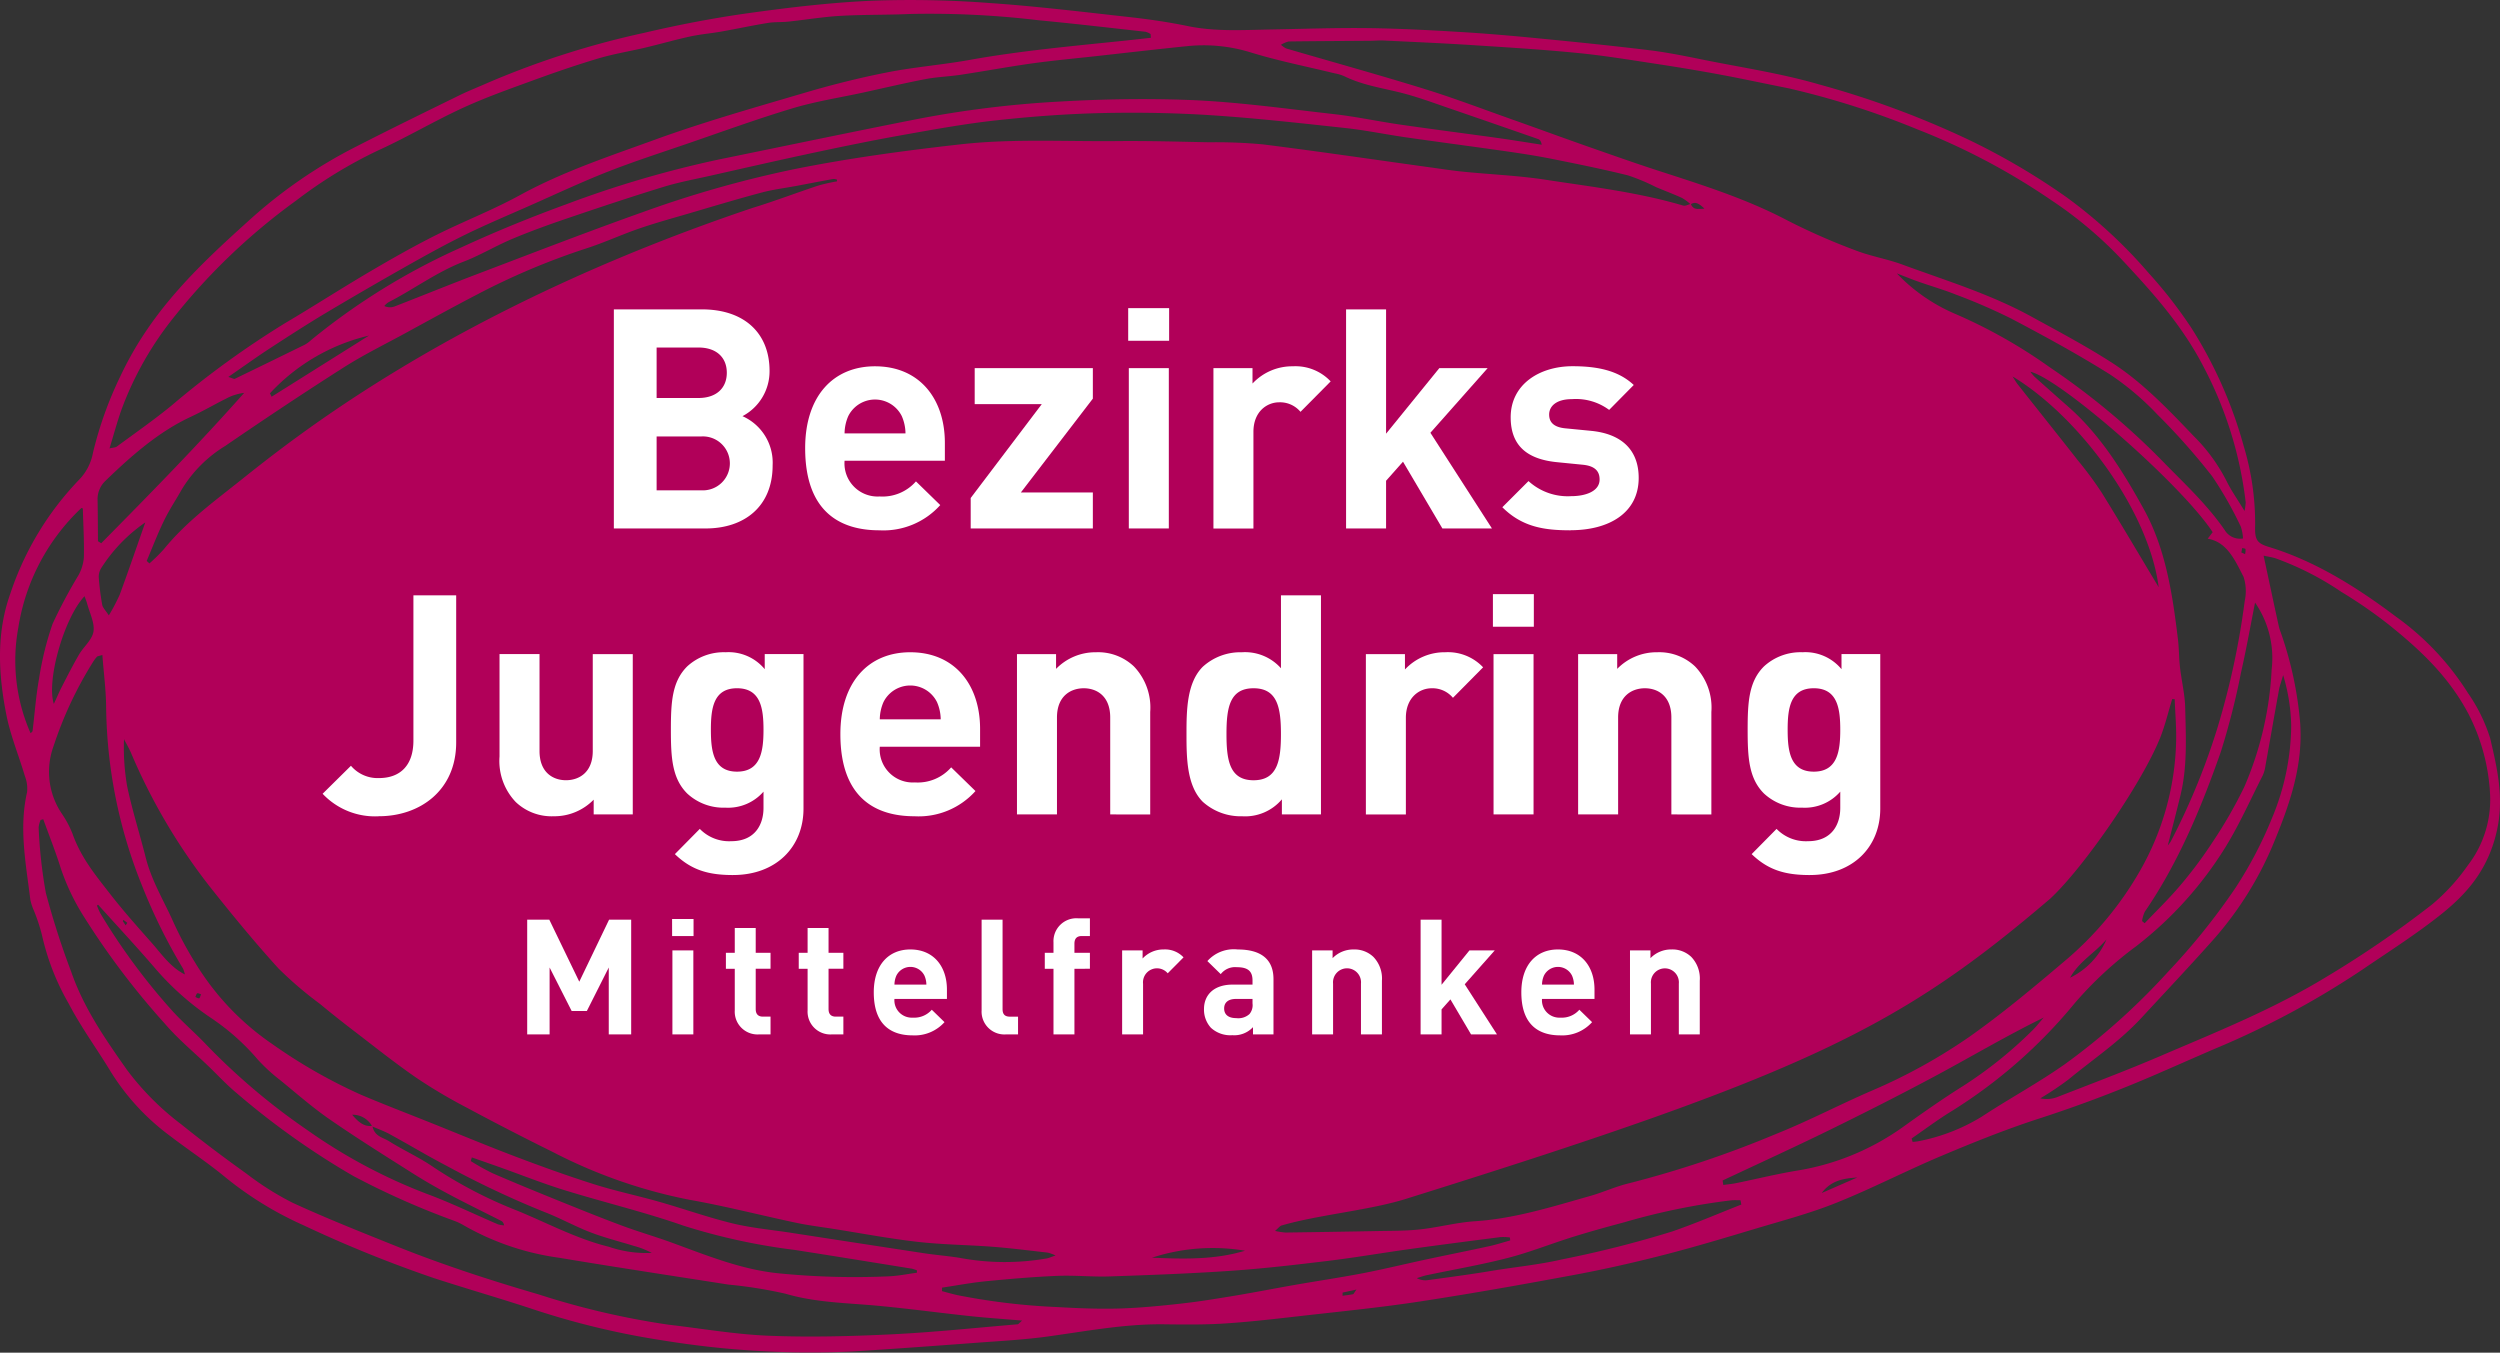<svg xmlns="http://www.w3.org/2000/svg" width="300" height="162.324" viewBox="0 0 300 162.324">
  <rect x="0" y="0" width="300" height="162.324" fill="#333333" stroke="none"/>
  <g id="Gruppe_2" data-name="Gruppe 2" transform="translate(-224.974 -194.563)">
    <path id="Pfad_32" data-name="Pfad 32" d="M484.852,322.988a158.008,158.008,0,0,1-15.618,5.943c-3.828,1.263-7.606,2.782-11.354,4.366-4.214,1.78-8.328,3.913-12.565,5.609-3.185,1.276-6.487,2.142-9.751,3.122-3.641,1.091-7.286,2.19-10.955,3.131-3.505.9-7.031,1.7-10.572,2.363-6.215,1.158-12.438,2.267-18.677,3.221-4.7.72-9.438,1.185-14.161,1.724-3.073.35-6.146.711-9.227.913-2.419.158-4.848.131-7.272.1-4.7-.065-9.33.818-13.981,1.461-2.786.385-5.6.534-8.4.742-5,.373-10,.743-15.006,1.054a109.285,109.285,0,0,1-22.747-1.317,95.184,95.184,0,0,1-15.86-3.827c-3.881-1.275-7.794-2.4-11.678-3.662a151.86,151.86,0,0,1-15.63-6.334,41.807,41.807,0,0,1-9.39-5.769c-2.182-1.8-4.511-3.327-6.742-5.039a27.8,27.8,0,0,1-7.047-7.694c-1.647-2.72-3.522-5.259-5-8.1a29.149,29.149,0,0,1-3.212-8.231,21.614,21.614,0,0,0-.967-2.931,6.6,6.6,0,0,1-.423-1.283c-.52-4.291-1.394-8.565-.392-12.939a4.116,4.116,0,0,0-.259-1.9c-.738-2.491-1.749-4.9-2.245-7.451-.938-4.82-1.212-9.678.483-14.438a36.153,36.153,0,0,1,8.255-13.684,6.252,6.252,0,0,0,1.671-3.238,45.143,45.143,0,0,1,3.315-9.244c3.792-8.054,9.686-13.481,15.65-18.858a58.658,58.658,0,0,1,12.629-8.65c4.1-2.1,8.234-4.114,12.362-6.14,1.124-.551,2.282-1,3.421-1.506a103.387,103.387,0,0,1,18.714-5.987c4.165-.976,8.368-1.788,12.583-2.376,4.926-.687,9.876-1.274,14.828-1.489a125.84,125.84,0,0,1,14.056.273c5.666.387,11.319,1.08,16.972,1.708,2.306.257,4.611.6,6.894,1.07,3.3.675,6.6.458,9.909.4,3.861-.069,7.724-.211,11.584-.165,3.7.044,7.389.239,11.08.46,3.2.19,6.391.47,9.58.781,4.4.43,8.8.875,13.186,1.413,2.19.268,4.366.716,6.538,1.155,4.624.935,9.3,1.627,13.848,2.952a109.341,109.341,0,0,1,17.7,6.525,81.35,81.35,0,0,1,12.036,7.05,58.412,58.412,0,0,1,9.812,9.072A53.73,53.73,0,0,1,488,234.011a52.463,52.463,0,0,1,6.235,14.139,31.951,31.951,0,0,1,1.355,9.538c-.053,1.641.229,2.072,1.621,2.5,5.527,1.678,10.51,4.785,15.293,8.384a32.556,32.556,0,0,1,8.628,9.162,19.7,19.7,0,0,1,2.669,5.447c.844,3.617,1.7,7.2.764,11.221-1.1,4.719-3.739,7.578-6.838,10.025-2.991,2.362-6.173,4.378-9.29,6.507a103.48,103.48,0,0,1-17.678,9.48c-1.973.849-3.939,1.719-5.908,2.579m-215.188,6.669c.224,1.283,1.256,1.381,1.984,1.84,1.75,1.1,3.625,1.933,5.335,3.113a53,53,0,0,0,10.106,5.247c3.629,1.494,7.158,3.392,10.944,4.311a13.74,13.74,0,0,0,5.152.737,10.015,10.015,0,0,0-2.092-.824c-1.753-.54-3.531-.983-5.252-1.641-1.876-.718-3.675-1.729-5.55-2.448a112.679,112.679,0,0,1-11.639-5.489c-2.319-1.208-4.583-2.572-6.884-3.83-.688-.377-1.421-.638-2.135-.947a2.644,2.644,0,0,0-2.4-1.4c.848,1.008,1.531,1.46,2.433,1.332M427.849,219.079a6.109,6.109,0,0,0-1.024-.758c-1.029-.47-2.082-.865-3.122-1.3a24.045,24.045,0,0,0-3.379-1.415c-3.016-.746-6.054-1.362-9.092-1.971-1.795-.36-3.6-.64-5.41-.9-4.05-.582-8.1-1.112-12.155-1.694-2.4-.346-4.8-.847-7.208-1.109-5.376-.583-10.755-1.19-16.144-1.541-4.391-.285-8.8-.358-13.2-.258-4.189.1-8.383.411-12.557.868-3.734.407-7.45,1.083-11.162,1.744-3.55.632-7.089,1.359-10.623,2.111-4.178.89-8.347,1.844-12.518,2.785-1.893.426-3.806.778-5.67,1.351-3.849,1.183-7.679,2.46-11.5,3.76-2.227.757-4.447,1.559-6.632,2.475-1.977.829-3.865,1.976-5.857,2.739-3.177,1.217-6,3.328-9.039,4.885a2.486,2.486,0,0,0-.468.433,1.568,1.568,0,0,0,1.262.043c3.312-1.286,6.61-2.63,9.929-3.89,6.583-2.5,13.154-5.048,19.774-7.4A132.806,132.806,0,0,1,320.1,214.9c6.644-1.347,13.335-2.248,20.047-3.007,6.29-.711,12.575-.337,18.861-.4,3.693-.039,7.388.071,11.081.144a61.047,61.047,0,0,1,6.447.253c6.531.823,13.05,1.784,19.575,2.689,1.477.2,2.954.436,4.436.586,3.3.333,6.613.463,9.89.966,5.524.848,11.08,1.493,16.509,3.1.277.082.614-.126.925-.2.311.748.824.617,1.64.57-.672-.634-1.1-.884-1.659-.518m66.464,36.8a6.552,6.552,0,0,0,.143-1.023,46.346,46.346,0,0,0-5.047-16.26c-2.547-4.955-6.088-8.887-9.656-12.712a48.448,48.448,0,0,0-8.6-7.283,80.135,80.135,0,0,0-16.133-8.532,99.071,99.071,0,0,0-15.455-4.921c-2.659-.525-5.312-1.1-7.975-1.6s-5.331-.94-8-1.346c-3.109-.473-6.218-.985-9.34-1.29-4.228-.414-8.469-.675-12.706-.947-3.505-.224-7.013-.375-10.52-.544-.55-.027-1.1.03-1.651.033-3.251.025-6.5.037-9.752.08a3.315,3.315,0,0,0-.938.4,3.282,3.282,0,0,0,.619.438c5.521,1.613,11.059,3.146,16.562,4.846,3.523,1.089,7,2.415,10.487,3.65,3.019,1.068,6.027,2.174,9.047,3.236,2.858,1,5.717,2.015,8.592,2.948,5.272,1.709,10.549,3.358,15.576,6.013a76.222,76.222,0,0,0,8.057,3.534c1.83.712,3.768,1.024,5.609,1.7,5.212,1.919,10.518,3.519,15.5,6.248,3.258,1.785,6.542,3.526,9.7,5.557,3.607,2.322,6.7,5.552,9.772,8.774a20.922,20.922,0,0,1,3.918,5.336c.574,1.184,1.33,2.241,2.192,3.663M363.079,199.1l-.035-.454a2.178,2.178,0,0,0-.6-.27c-4.27-.472-8.536-.975-12.81-1.379a109.976,109.976,0,0,0-15.369-.759c-2.813.129-5.631.067-8.441.228-2.084.119-4.158.47-6.24.691-.822.087-1.658.027-2.473.161-1.854.3-3.7.7-5.551,1.029-1.252.222-2.521.324-3.765.594-1.79.39-3.559.9-5.345,1.328-1.892.45-3.814.752-5.684,1.31-2.678.8-5.332,1.718-7.972,2.683-2.8,1.022-5.61,2.019-8.336,3.276-3.4,1.565-6.668,3.51-10.068,5.057a54.7,54.7,0,0,0-9.874,6.032,74.69,74.69,0,0,0-14.937,14.331,39.468,39.468,0,0,0-5.976,10.624c-.541,1.485-.95,3.042-1.488,4.79.477-.115.713-.1.879-.223,2.207-1.63,4.455-3.191,6.592-4.944a109.557,109.557,0,0,1,13.585-9.856c3.365-1.987,6.671-4.122,10.04-6.105,2.626-1.547,5.274-3.055,7.971-4.411,3.361-1.69,6.851-3.027,10.164-4.841,5.2-2.847,10.688-4.653,16.117-6.628,5.962-2.171,12.042-3.887,18.1-5.674,3.267-.965,6.571-1.791,9.891-2.445,3.263-.642,6.578-.9,9.85-1.486,6.279-1.131,12.605-1.685,18.922-2.347.951-.1,1.9-.208,2.851-.312m133.529,62.14c.659,3.076,1.228,5.76,1.816,8.438.1.444.28.86.42,1.292a43.578,43.578,0,0,1,2.151,10.348c.363,5.089-1.234,9.654-3.018,14.021a41.4,41.4,0,0,1-7.328,11.9c-2.855,3.213-5.792,6.321-8.7,9.467-2.671,2.888-5.818,4.97-8.76,7.4a37.75,37.75,0,0,1-3.377,2.259,3.573,3.573,0,0,0,2.119-.187c4.094-1.6,8.206-3.139,12.259-4.879,6.707-2.878,13.475-5.576,19.856-9.453a124.979,124.979,0,0,0,12.788-8.757,24,24,0,0,0,4.268-4.667,12.9,12.9,0,0,0,2.674-8.713,23.631,23.631,0,0,0-2.609-9.527c-2.407-4.53-5.863-7.7-9.489-10.623a55.867,55.867,0,0,0-5.731-3.964,35.589,35.589,0,0,0-7.908-4.036c-.4-.124-.81-.183-1.431-.32M485.94,278.465l-.3-.019c-.471,1.54-.845,3.138-1.432,4.612-2.183,5.485-9.23,15.664-13.212,19.349-18.02,15.383-29.108,20.961-77.023,35.93-4.469,1.459-10.718,1.966-15.218,3.288-.2.059-.366.3-.776.65a9.271,9.271,0,0,0,1.247.193q5.623-.076,11.25-.182c1.651-.032,3.309-.013,4.949-.2,2.2-.246,4.372-.833,6.571-.976,4.721-.309,9.255-1.743,13.815-3.036,1.557-.442,3.068-1.142,4.633-1.514a126.463,126.463,0,0,0,17.694-5.939c3.822-1.529,7.527-3.473,11.317-5.12a66.229,66.229,0,0,0,11.884-6.549c3.849-2.718,7.537-5.788,11.186-8.887a40.192,40.192,0,0,0,9.235-10.982,32.755,32.755,0,0,0,4.35-15.589c.04-1.674-.111-3.355-.174-5.032M230.166,292.873l-.319.088a2.868,2.868,0,0,0-.236.907,58,58,0,0,0,.865,7.845,97,97,0,0,0,3.033,9.438c1.547,4.453,4.115,8.108,6.662,11.742a32.71,32.71,0,0,0,6.546,6.584c2.564,2.066,5.187,4.03,7.838,5.927a34.954,34.954,0,0,0,5.521,3.487c4.064,1.871,8.205,3.51,12.337,5.17,5.652,2.27,11.4,4.14,17.192,5.828a95.351,95.351,0,0,0,15.58,3.636c4,.462,8,1.164,12.014,1.325,4.9.2,9.817.071,14.718-.165,5.063-.242,10.117-.785,15.173-1.206.1-.008.19-.151.541-.447-2.273-.192-4.253-.323-6.228-.534-3.676-.392-7.345-.893-11.023-1.237-3.73-.35-7.47-.37-11.152-1.453a53.3,53.3,0,0,0-6.843-1.094c-6.781-1.063-13.565-2.09-20.337-3.223a31.641,31.641,0,0,1-11.391-3.869,7.494,7.494,0,0,0-1.23-.581,94.934,94.934,0,0,1-12.065-5.364,93.03,93.03,0,0,1-13.991-9.944c-1.173-.965-2.236-2.123-3.349-3.194-1.759-1.7-3.64-3.239-5.251-5.116a93.16,93.16,0,0,1-9.845-13.044,26.672,26.672,0,0,1-2.679-5.685c-.62-1.974-1.382-3.883-2.081-5.821m22.2-53.077c.57.176.694.269.774.231q4.221-2.043,8.435-4.114a3.724,3.724,0,0,0,.705-.52,79.675,79.675,0,0,1,18.063-11.147c4.169-1.926,8.412-3.651,12.687-5.208a128.158,128.158,0,0,1,18.159-5.327c7.886-1.61,15.764-3.265,23.656-4.823a125.41,125.41,0,0,1,17.105-2.127c5.172-.3,10.352-.4,15.545-.207,5.857.214,11.655,1.042,17.471,1.694,2.687.3,5.353.878,8.035,1.267,3.883.562,7.772,1.059,11.656,1.6,1.778.249,3.55.542,5.326.814-.084-.431-.231-.607-.406-.668q-5.442-1.9-10.889-3.772c-1.742-.6-3.476-1.24-5.242-1.707-2.413-.639-4.889-.947-7.2-2.094a5.281,5.281,0,0,0-1.121-.325c-3.348-.82-6.729-1.484-10.034-2.5a19.143,19.143,0,0,0-7.679-.76c-3.619.367-7.235.79-10.853,1.19-2.578.286-5.162.521-7.734.878-2.845.4-5.679.927-8.522,1.359-1.42.216-2.861.257-4.273.526-2.5.478-4.988,1.071-7.48,1.614-2.822.615-5.68,1.053-8.455,1.886-4.283,1.286-8.511,2.83-12.756,4.287-3.177,1.09-6.372,2.119-9.509,3.355s-6.239,2.7-9.351,4.074c-2.538,1.122-5.094,2.194-7.6,3.417-2.349,1.148-4.659,2.422-6.955,3.719q-4.944,2.79-9.84,5.705c-2.268,1.356-4.5,2.8-6.725,4.249-1.575,1.029-3.113,2.138-4.992,3.435m99.273,105.422a5.787,5.787,0,0,0-.917-.339c-2.184-.245-4.366-.528-6.555-.7-3.019-.234-6.054-.251-9.063-.594-3.395-.386-6.77-1.028-10.153-1.563-1.475-.233-2.957-.412-4.42-.722-4.285-.907-8.544-2.012-12.847-2.769a61.184,61.184,0,0,1-16.432-5.759q-5.193-2.562-10.317-5.318a62.08,62.08,0,0,1-6.072-3.607c-2.615-1.81-5.131-3.825-7.678-5.773q-1.943-1.491-3.843-3.064a45.156,45.156,0,0,1-4.956-4.239c-2.829-3.114-5.531-6.4-8.18-9.74a70.949,70.949,0,0,1-9.494-16.081c-.252-.585-.571-1.128-.859-1.69a27.185,27.185,0,0,0,.382,5.672c.609,2.879,1.5,5.67,2.219,8.517.714,2.827,2.175,5.182,3.313,7.737a42.231,42.231,0,0,0,2.59,4.84,31.683,31.683,0,0,0,9.217,9.773,63.266,63.266,0,0,0,10.716,6.132c2.749,1.168,5.529,2.228,8.3,3.337,3.447,1.38,6.88,2.812,10.344,4.124,3.1,1.172,6.206,2.294,9.344,3.286,2.558.809,5.175,1.353,7.752,2.086,2.949.837,5.861,1.876,8.828,2.6,2.314.561,4.687.771,7.034,1.133q7.951,1.229,15.9,2.444c1.422.215,2.855.329,4.276.551a29.426,29.426,0,0,0,10.541.077c.24-.05.472-.159,1.031-.35M325.423,216.334l-.019-.218a1.268,1.268,0,0,0-.437-.077c-1.466.266-2.929.551-4.394.827-1.406.264-2.83.437-4.216.807-2.854.76-5.691,1.616-8.531,2.449-2.034.6-4.078,1.154-6.089,1.844-2.173.746-4.291,1.731-6.474,2.428a84.558,84.558,0,0,0-13.1,5.543c-2.889,1.5-5.746,3.081-8.612,4.642-2.462,1.343-4.975,2.574-7.361,4.094-4.776,3.041-9.506,6.193-14.2,9.411a15.547,15.547,0,0,0-5.174,5.164c-.709,1.264-1.512,2.458-2.15,3.769-.764,1.571-1.4,3.233-2.087,4.857l.325.3a20.969,20.969,0,0,0,1.727-1.7c2.609-3.2,5.757-5.528,8.833-7.969,6.393-5.069,25.471-20.753,61.763-32.975,2.673-.815,5.3-1.825,7.966-2.705a21.137,21.137,0,0,1,2.228-.5m165.072,42.1c-3.718-5.685-18.268-18.426-21.887-19.257a6.912,6.912,0,0,0,.52.614q2.055,1.836,4.118,3.657c3.745,3.307,6.488,7.687,9.014,12.276,2.592,4.708,3.417,10.119,4.07,15.572.133,1.106.118,2.236.244,3.344.185,1.63.587,3.245.626,4.877.082,3.5.271,7.026-.561,10.458-.482,1.991-1,3.97-1.528,6.051a3.689,3.689,0,0,0,.344-.457,81.659,81.659,0,0,0,5.632-13.714,94.057,94.057,0,0,0,3.256-15.174,5.531,5.531,0,0,0-.138-2.884c-1.024-1.983-1.984-4.205-4.307-4.577.246-.323.422-.557.6-.786m-36.127,72.746c.038.139.077.278.115.418a5.079,5.079,0,0,0,.642-.069,22.627,22.627,0,0,0,7.68-2.973c3.291-2.162,6.729-4.014,9.962-6.289a80.527,80.527,0,0,0,12.423-11.135,79.152,79.152,0,0,0,8.024-9.991,48.541,48.541,0,0,0,4.392-8.379,29.314,29.314,0,0,0,2.311-11.08,22.44,22.44,0,0,0-.965-6.1c-.238.83-.417,1.3-.507,1.8-.55,3.029-1.076,6.064-1.621,9.1a4.176,4.176,0,0,1-.314,1.129c-1.495,2.933-2.848,5.995-4.556,8.739A44.751,44.751,0,0,1,481.3,308.123a44.893,44.893,0,0,0-7.316,6.772,60.374,60.374,0,0,1-14.919,13.072c-1.6.984-3.132,2.135-4.694,3.21M237.257,273.159c-.455.146-.585.143-.655.22a4.4,4.4,0,0,0-.441.584,45.943,45.943,0,0,0-4.766,10.159,8.967,8.967,0,0,0,1.056,8.166,12.172,12.172,0,0,1,1.231,2.341c1.013,2.871,2.811,5.027,4.528,7.234,1.57,2.018,3.255,3.908,4.932,5.8,1.214,1.371,2.289,2.979,4.016,3.832a3.764,3.764,0,0,0-.216-.693,67.284,67.284,0,0,1-4.954-10.035,58.774,58.774,0,0,1-4.277-21.412c-.024-2.015-.288-4.026-.454-6.2M406.2,343.41c-.011-.117-.022-.234-.034-.35a6.324,6.324,0,0,0-1.123-.046c-3.671.47-7.341.944-11.007,1.453-3.228.448-6.447,1.007-9.68,1.4-3.889.472-7.784.925-11.686,1.193-4.838.333-9.684.509-14.528.673-2.091.072-4.19-.155-6.28-.067-2.857.119-5.712.366-8.561.645-1.765.172-3.518.506-5.276.768l-.011.423c.632.164,1.26.353,1.9.487a78.488,78.488,0,0,0,11.845,1.418c2.473.14,4.953.247,7.427.18s4.952-.309,7.42-.582c2.192-.242,4.376-.6,6.556-.962,2.4-.4,4.787-.871,7.182-1.291,2.723-.476,5.454-.88,8.168-1.4,2.557-.494,5.1-1.118,7.646-1.663,2.494-.537,5-1.032,7.491-1.576.859-.187,1.7-.463,2.556-.7m87.932-84.235a5.365,5.365,0,0,0-.267-1.418,44.8,44.8,0,0,0-3.44-6.048,79.467,79.467,0,0,0-6.612-7.45,32.835,32.835,0,0,0-5.666-4.781c-3.851-2.415-7.821-4.571-11.8-6.673a69.056,69.056,0,0,0-6.654-2.887c-1.458-.585-2.959-1.011-4.436-1.532-.9-.316-1.782-.679-2.673-1.02a21.169,21.169,0,0,0,6.841,4.787,61.522,61.522,0,0,1,11.527,6.49,86.7,86.7,0,0,1,13.444,11.173c2.592,2.674,5.328,5.16,7.53,8.338a2.13,2.13,0,0,0,2.206,1.021m1.444,7.7c-.556,2.8-1.053,5.617-1.686,8.392a88.263,88.263,0,0,1-2.409,9.471c-2.388,6.84-5.168,13.454-9.139,19.232a3.959,3.959,0,0,0-.324,1.12c.1.086.208.173.313.257,1.431-1.51,2.927-2.943,4.279-4.551a50.862,50.862,0,0,0,3.851-5.159,54.378,54.378,0,0,0,3.836-6.678,40.425,40.425,0,0,0,3.268-14.046,11.707,11.707,0,0,0-1.989-8.038M236.747,303.119l-.139.122a8.915,8.915,0,0,0,.439.983,75.288,75.288,0,0,0,8.5,11.526c1.287,1.437,2.738,2.659,4.062,4.049a78.15,78.15,0,0,0,12.267,10.39,64.782,64.782,0,0,0,14.3,7.632c2.888,1.068,5.7,2.439,8.549,3.66a3.139,3.139,0,0,0,.753.127c-.094-.342-.213-.465-.351-.535-2.075-1.056-4.164-2.07-6.224-3.166-1.51-.8-3-1.659-4.464-2.584-3.312-2.1-6.638-4.178-9.883-6.422-2.037-1.409-3.952-3.08-5.9-4.676a21,21,0,0,1-2.735-2.5,27.365,27.365,0,0,0-5.541-4.951,33.316,33.316,0,0,1-6.772-5.99c-2.241-2.615-4.576-5.115-6.869-7.665m194.946,33.1c.028.179.058.358.086.538.52-.072,1.042-.114,1.556-.22,2.389-.489,4.766-1.075,7.166-1.48a30.071,30.071,0,0,0,12.76-5.2c2.419-1.731,4.85-3.447,7.345-5.008a50.355,50.355,0,0,0,8.247-6.621c.488-.475.918-1.036,1.375-1.558-4.34,2.124-8.475,4.568-12.676,6.833-4.277,2.3-8.6,4.489-12.942,6.62-4.281,2.1-8.609,4.072-12.917,6.1m-96.684,11.072,0-.292a4.117,4.117,0,0,0-.61-.2c-4.688-.756-9.376-1.52-14.066-2.251a74.387,74.387,0,0,1-13.338-2.91c-4.7-1.645-9.525-2.792-14.273-4.26-2.608-.806-5.169-1.827-7.752-2.747-1.121-.4-2.245-.788-3.367-1.182-.045.145-.089.291-.134.437a29.439,29.439,0,0,0,2.6,1.453c2.541,1.105,5.1,2.153,7.661,3.19,2.61,1.056,5.222,2.112,7.853,3.094,1.994.743,4.031,1.327,6.029,2.057,4.215,1.542,8.367,3.241,12.832,3.68a92.37,92.37,0,0,0,13.208.358c1.123-.05,2.239-.282,3.358-.431m-100.088-91.71c-.079-.024-.155-.076-.18-.051a25.057,25.057,0,0,0-7.567,14.385,21.617,21.617,0,0,0,1.478,12.636c.094-.1.226-.178.238-.273.256-2.079.4-4.188.772-6.234a37.4,37.4,0,0,1,1.632-6.624,60.451,60.451,0,0,1,3.109-5.839,5.2,5.2,0,0,0,.644-2.145c.044-1.952-.073-3.909-.126-5.855m1.818,3.93.385.245c5.8-5.875,11.589-11.759,17.156-18.046a6.051,6.051,0,0,0-2.161.684c-1.421.713-2.81,1.519-4.245,2.187-3.807,1.772-7.053,4.6-10.195,7.641a3.029,3.029,0,0,0-.988,2.379c.033,1.636.033,3.273.048,4.91m197.2,79.6c-.032-.174-.065-.347-.1-.521-.368,0-.738-.024-1.105.011a79.835,79.835,0,0,0-12.869,2.643c-2.044.546-4.085,1.11-6.112,1.741-2.616.815-5.188,1.85-7.826,2.529-3.224.832-6.5,1.389-9.749,2.076-.4.084-.788.23-1.181.348a2.143,2.143,0,0,0,1.346.239c2.512-.348,5.028-.675,7.532-1.094,2.825-.474,5.661-.729,8.483-1.379a131.219,131.219,0,0,0,13.259-3.356c2.8-.961,5.549-2.151,8.32-3.237m50.085-74.092c-1.191-9.193-9.57-20.479-17.541-25.288.286.437.428.7.6.919,2.422,3.066,4.859,6.116,7.272,9.193a43.242,43.242,0,0,1,2.83,3.832c2.263,3.648,4.446,7.366,6.834,11.344m-248.892,1.089c-2.454,2.6-4.6,10.137-3.682,12.925.357-.771.651-1.465.992-2.125.662-1.285,1.317-2.579,2.038-3.814.558-.952,1.57-1.744,1.727-2.752.159-1.033-.473-2.244-.769-3.374-.064-.244-.167-.473-.306-.86m7.289-8.852a19.074,19.074,0,0,0-5.293,5.486,2,2,0,0,0-.291,1.076,31.271,31.271,0,0,0,.416,3.315c.07.373.407.674.795,1.279a22.744,22.744,0,0,0,1.316-2.515c1.054-2.862,2.043-5.758,3.057-8.641m14.961-15.5.2.414,11.691-7.341a23.558,23.558,0,0,0-11.886,6.927M363.211,345.486c3.744.157,7.486.277,11.168-.837a23.468,23.468,0,0,0-11.168.837m114.54-38.193c-1.389,1.627-3.249,2.6-4.373,4.6a9.017,9.017,0,0,0,4.373-4.6m-34.17,30.431,4.264-1.863c-1.575.109-3.12.318-4.264,1.863m-57.5,11.95,0,.379c.415-.056.831-.1,1.243-.18.091-.019.159-.2.431-.566l-1.67.367m107.848-88.817.45.2a1.881,1.881,0,0,0,.053-.6c-.02-.085-.263-.092-.4-.135-.03.162-.061.326-.1.532M240.054,305.612c.066-.1.131-.207.2-.312-.152-.114-.3-.231-.456-.337a.379.379,0,0,0-.089.125c.111.18.231.351.349.524m9.049,8.275c-.194-.059-.361-.177-.466-.123s-.153.281-.226.432c.151.063.312.192.452.166.087-.017.142-.27.24-.475" fill="#b10059"/>
    <path id="Pfad_33" data-name="Pfad 33" d="M309.636,257.979h-11V231.688h10.561c5.132,0,8.123,2.88,8.123,7.385a6.083,6.083,0,0,1-3.249,5.429,6.1,6.1,0,0,1,3.618,5.907c0,4.911-3.36,7.57-8.049,7.57m-.849-21.713h-5.023v6.057h5.023c2.179,0,3.4-1.219,3.4-3.028s-1.217-3.029-3.4-3.029m.332,10.672h-5.355V253.4h5.355a3.237,3.237,0,1,0,0-6.462" fill="#fff"/>
    <path id="Pfad_34" data-name="Pfad 34" d="M326.322,249.855a3.973,3.973,0,0,0,4.209,4.284,5.328,5.328,0,0,0,4.357-1.81l2.917,2.843a9.161,9.161,0,0,1-7.311,3.028c-4.541,0-8.9-2.069-8.9-9.859,0-6.276,3.4-9.822,8.382-9.822,5.355,0,8.382,3.914,8.382,9.194v2.142Zm6.868-5.354a3.586,3.586,0,0,0-6.426,0,5.315,5.315,0,0,0-.442,2.068h7.311a5.315,5.315,0,0,0-.443-2.068" fill="#fff"/>
    <path id="Pfad_35" data-name="Pfad 35" d="M341.457,257.978v-3.655l8.529-11.263h-8.049v-4.32h14.179V242.4l-8.641,11.262h8.641v4.32Z" fill="#fff"/>
    <path id="Pfad_36" data-name="Pfad 36" d="M360.358,231.54h4.911v3.915h-4.911Zm.074,7.2h4.8v19.238h-4.8Z" fill="#fff"/>
    <path id="Pfad_37" data-name="Pfad 37" d="M381.034,243.984a3.2,3.2,0,0,0-2.548-1.145c-1.476,0-3.1,1.108-3.1,3.544v11.6h-4.8V238.74h4.689v1.847a6.515,6.515,0,0,1,4.838-2.068,5.8,5.8,0,0,1,4.541,1.81Z" fill="#fff"/>
    <path id="Pfad_38" data-name="Pfad 38" d="M398.06,257.978l-4.726-8.012-2.031,2.289v5.723h-4.8v-26.29h4.8v14.918l6.388-7.865h5.8l-6.869,7.755,7.386,11.483Z" fill="#fff"/>
    <path id="Pfad_39" data-name="Pfad 39" d="M413.454,258.2c-3.027,0-5.761-.332-8.2-2.769l3.139-3.139a6.985,6.985,0,0,0,5.133,1.81c1.662,0,3.4-.555,3.4-2,0-.96-.517-1.624-2.03-1.772l-3.028-.3c-3.471-.332-5.612-1.847-5.612-5.391,0-3.988,3.507-6.13,7.421-6.13,2.991,0,5.5.517,7.348,2.253l-2.953,2.99a6.686,6.686,0,0,0-4.468-1.292c-1.921,0-2.732.886-2.732,1.846,0,.7.3,1.514,1.993,1.662l3.028.295c3.8.37,5.723,2.4,5.723,5.65,0,4.245-3.618,6.277-8.16,6.277" fill="#fff"/>
    <path id="Pfad_40" data-name="Pfad 40" d="M270.445,292.515a8.622,8.622,0,0,1-6.757-2.7l3.4-3.36a4.2,4.2,0,0,0,3.36,1.477c2.511,0,4.136-1.477,4.136-4.5V266h5.132v17.65c0,5.8-4.394,8.861-9.268,8.861" fill="#fff"/>
    <path id="Pfad_41" data-name="Pfad 41" d="M296.215,292.294v-1.772a6.587,6.587,0,0,1-4.8,1.993,6.247,6.247,0,0,1-4.542-1.7,7.126,7.126,0,0,1-1.956-5.465v-12.3h4.8v11.632c0,2.621,1.662,3.508,3.176,3.508s3.213-.887,3.213-3.508V273.056h4.8v19.238Z" fill="#fff"/>
    <path id="Pfad_42" data-name="Pfad 42" d="M312.938,299.568c-2.954,0-4.985-.591-6.979-2.51l2.991-3.029a4.9,4.9,0,0,0,3.766,1.478c2.881,0,3.878-2.031,3.878-3.988v-1.958a5.635,5.635,0,0,1-4.579,1.921,6.4,6.4,0,0,1-4.579-1.7c-1.809-1.809-1.956-4.284-1.956-7.643s.147-5.8,1.956-7.606a6.489,6.489,0,0,1,4.616-1.7,5.633,5.633,0,0,1,4.689,2.031v-1.81h4.653v18.537c0,4.615-3.287,7.975-8.456,7.975m.48-22.413c-2.843,0-3.138,2.437-3.138,4.985s.3,5.022,3.138,5.022,3.176-2.475,3.176-5.022-.333-4.985-3.176-4.985" fill="#fff"/>
    <path id="Pfad_43" data-name="Pfad 43" d="M330.548,284.171a3.972,3.972,0,0,0,4.209,4.283,5.327,5.327,0,0,0,4.357-1.809l2.917,2.843a9.16,9.16,0,0,1-7.311,3.027c-4.541,0-8.9-2.068-8.9-9.858,0-6.277,3.4-9.823,8.382-9.823,5.355,0,8.382,3.915,8.382,9.195v2.142Zm6.867-5.354a3.585,3.585,0,0,0-6.425,0,5.306,5.306,0,0,0-.442,2.067h7.311a5.289,5.289,0,0,0-.444-2.067" fill="#fff"/>
    <path id="Pfad_44" data-name="Pfad 44" d="M358.2,292.294V280.663c0-2.622-1.662-3.508-3.175-3.508s-3.214.886-3.214,3.508v11.631h-4.8V273.056h4.69v1.773a6.582,6.582,0,0,1,4.8-1.995,6.241,6.241,0,0,1,4.542,1.7A7.125,7.125,0,0,1,363,280v12.3Z" fill="#fff"/>
    <path id="Pfad_45" data-name="Pfad 45" d="M378.8,292.294v-1.81a5.775,5.775,0,0,1-4.764,2.032,6.8,6.8,0,0,1-4.726-1.735c-1.92-1.921-1.957-5.245-1.957-8.124s.037-6.166,1.957-8.086A6.7,6.7,0,0,1,374,272.835a5.764,5.764,0,0,1,4.69,1.92V266h4.8v26.291Zm-3.4-15.139c-2.879,0-3.248,2.363-3.248,5.5s.369,5.539,3.248,5.539,3.287-2.4,3.287-5.539-.407-5.5-3.287-5.5" fill="#fff"/>
    <path id="Pfad_46" data-name="Pfad 46" d="M399.327,278.3a3.2,3.2,0,0,0-2.548-1.144c-1.477,0-3.1,1.107-3.1,3.544v11.6h-4.8V273.056h4.689V274.9a6.51,6.51,0,0,1,4.837-2.068,5.8,5.8,0,0,1,4.542,1.809Z" fill="#fff"/>
    <path id="Pfad_47" data-name="Pfad 47" d="M404.123,265.856h4.911v3.914h-4.911Zm.074,7.2H409v19.238h-4.8Z" fill="#fff"/>
    <path id="Pfad_48" data-name="Pfad 48" d="M425.538,292.294V280.663c0-2.622-1.663-3.508-3.175-3.508s-3.214.886-3.214,3.508v11.631h-4.8V273.056h4.689v1.773a6.585,6.585,0,0,1,4.8-1.995,6.238,6.238,0,0,1,4.541,1.7A7.122,7.122,0,0,1,430.338,280v12.3Z" fill="#fff"/>
    <path id="Pfad_49" data-name="Pfad 49" d="M442.15,299.568c-2.953,0-4.984-.591-6.978-2.51l2.99-3.029a4.9,4.9,0,0,0,3.767,1.478c2.88,0,3.877-2.031,3.877-3.988v-1.958a5.634,5.634,0,0,1-4.579,1.921,6.4,6.4,0,0,1-4.578-1.7c-1.809-1.809-1.957-4.284-1.957-7.643s.148-5.8,1.957-7.606a6.485,6.485,0,0,1,4.615-1.7,5.634,5.634,0,0,1,4.69,2.031v-1.81h4.652v18.537c0,4.615-3.286,7.975-8.456,7.975m.48-22.413c-2.842,0-3.138,2.437-3.138,4.985s.3,5.022,3.138,5.022,3.176-2.475,3.176-5.022-.333-4.985-3.176-4.985" fill="#fff"/>
    <path id="Pfad_50" data-name="Pfad 50" d="M298.025,318.691v-8.027l-2.63,5.223h-1.819l-2.649-5.223v8.027h-2.689V304.92h2.65l3.6,7.446,3.578-7.446h2.65v13.771Z" fill="#fff"/>
    <path id="Pfad_51" data-name="Pfad 51" d="M305.624,304.842H308.2v2.05h-2.572Zm.039,3.772h2.513v10.077h-2.513Z" fill="#fff"/>
    <path id="Pfad_52" data-name="Pfad 52" d="M316.066,318.691a2.733,2.733,0,0,1-2.92-2.882v-4.99h-1.064V308.9h1.064v-2.978h2.514V308.9h1.779v1.915H315.66v4.835c0,.58.272.909.87.909h.909v2.128Z" fill="#fff"/>
    <path id="Pfad_53" data-name="Pfad 53" d="M324.806,318.691a2.733,2.733,0,0,1-2.92-2.882v-4.99h-1.063V308.9h1.063v-2.978H324.4V308.9h1.779v1.915H324.4v4.835c0,.58.272.909.87.909h.909v2.128Z" fill="#fff"/>
    <path id="Pfad_54" data-name="Pfad 54" d="M332.306,314.435a2.082,2.082,0,0,0,2.2,2.244,2.785,2.785,0,0,0,2.282-.948l1.528,1.489a4.8,4.8,0,0,1-3.829,1.587c-2.378,0-4.661-1.083-4.661-5.165,0-3.287,1.779-5.144,4.39-5.144,2.8,0,4.39,2.05,4.39,4.816v1.121Zm3.6-2.8a1.879,1.879,0,0,0-3.366,0,2.768,2.768,0,0,0-.232,1.083h3.83a2.767,2.767,0,0,0-.232-1.083" fill="#fff"/>
    <path id="Pfad_55" data-name="Pfad 55" d="M345.708,318.691a2.739,2.739,0,0,1-2.941-2.882V304.92h2.515v10.734c0,.6.252.909.89.909h.967v2.128Z" fill="#fff"/>
    <path id="Pfad_56" data-name="Pfad 56" d="M353.906,310.819v7.872h-2.514v-7.872h-1.044V308.9h1.044v-1.257a2.749,2.749,0,0,1,2.94-2.882h1.431v2.128h-.987c-.6,0-.87.328-.87.909v1.1h1.857v1.915Z" fill="#fff"/>
    <path id="Pfad_57" data-name="Pfad 57" d="M365.1,311.36a1.681,1.681,0,0,0-2.958,1.258v6.073H359.63V308.614h2.456v.968a3.411,3.411,0,0,1,2.534-1.084,3.035,3.035,0,0,1,2.378.948Z" fill="#fff"/>
    <path id="Pfad_58" data-name="Pfad 58" d="M375.333,318.691v-.87a3.063,3.063,0,0,1-2.475.966,3.436,3.436,0,0,1-2.573-.89,3.228,3.228,0,0,1-.831-2.262c0-1.605,1.1-2.92,3.443-2.92h2.379v-.5c0-1.1-.542-1.587-1.876-1.587a2.167,2.167,0,0,0-1.935.832l-1.605-1.567A4.236,4.236,0,0,1,373.5,308.5c2.824,0,4.293,1.2,4.293,3.559v6.634Zm-.057-4.255h-1.993c-.909,0-1.411.425-1.411,1.141,0,.7.463,1.16,1.449,1.16a1.989,1.989,0,0,0,1.587-.484,1.653,1.653,0,0,0,.368-1.276Z" fill="#fff"/>
    <path id="Pfad_59" data-name="Pfad 59" d="M388.29,318.691V312.6a1.681,1.681,0,1,0-3.347,0v6.093h-2.514V308.614h2.456v.928A3.451,3.451,0,0,1,387.4,308.5a3.276,3.276,0,0,1,2.38.889,3.738,3.738,0,0,1,1.025,2.863v6.441Z" fill="#fff"/>
    <path id="Pfad_60" data-name="Pfad 60" d="M401.5,318.691l-2.475-4.2-1.064,1.2v3h-2.515V304.92h2.515v7.814l3.345-4.12h3.036l-3.6,4.062,3.868,6.015Z" fill="#fff"/>
    <path id="Pfad_61" data-name="Pfad 61" d="M410.014,314.435a2.082,2.082,0,0,0,2.2,2.244,2.785,2.785,0,0,0,2.282-.948l1.528,1.489a4.8,4.8,0,0,1-3.829,1.587c-2.378,0-4.661-1.083-4.661-5.165,0-3.287,1.779-5.144,4.39-5.144,2.8,0,4.39,2.05,4.39,4.816v1.121Zm3.6-2.8a1.879,1.879,0,0,0-3.366,0,2.767,2.767,0,0,0-.232,1.083h3.83a2.767,2.767,0,0,0-.232-1.083" fill="#fff"/>
    <path id="Pfad_62" data-name="Pfad 62" d="M426.433,318.691V312.6a1.68,1.68,0,1,0-3.346,0v6.093h-2.514V308.614h2.456v.928a3.448,3.448,0,0,1,2.514-1.044,3.275,3.275,0,0,1,2.379.889,3.738,3.738,0,0,1,1.025,2.863v6.441Z" fill="#fff"/>
  </g>
</svg>
